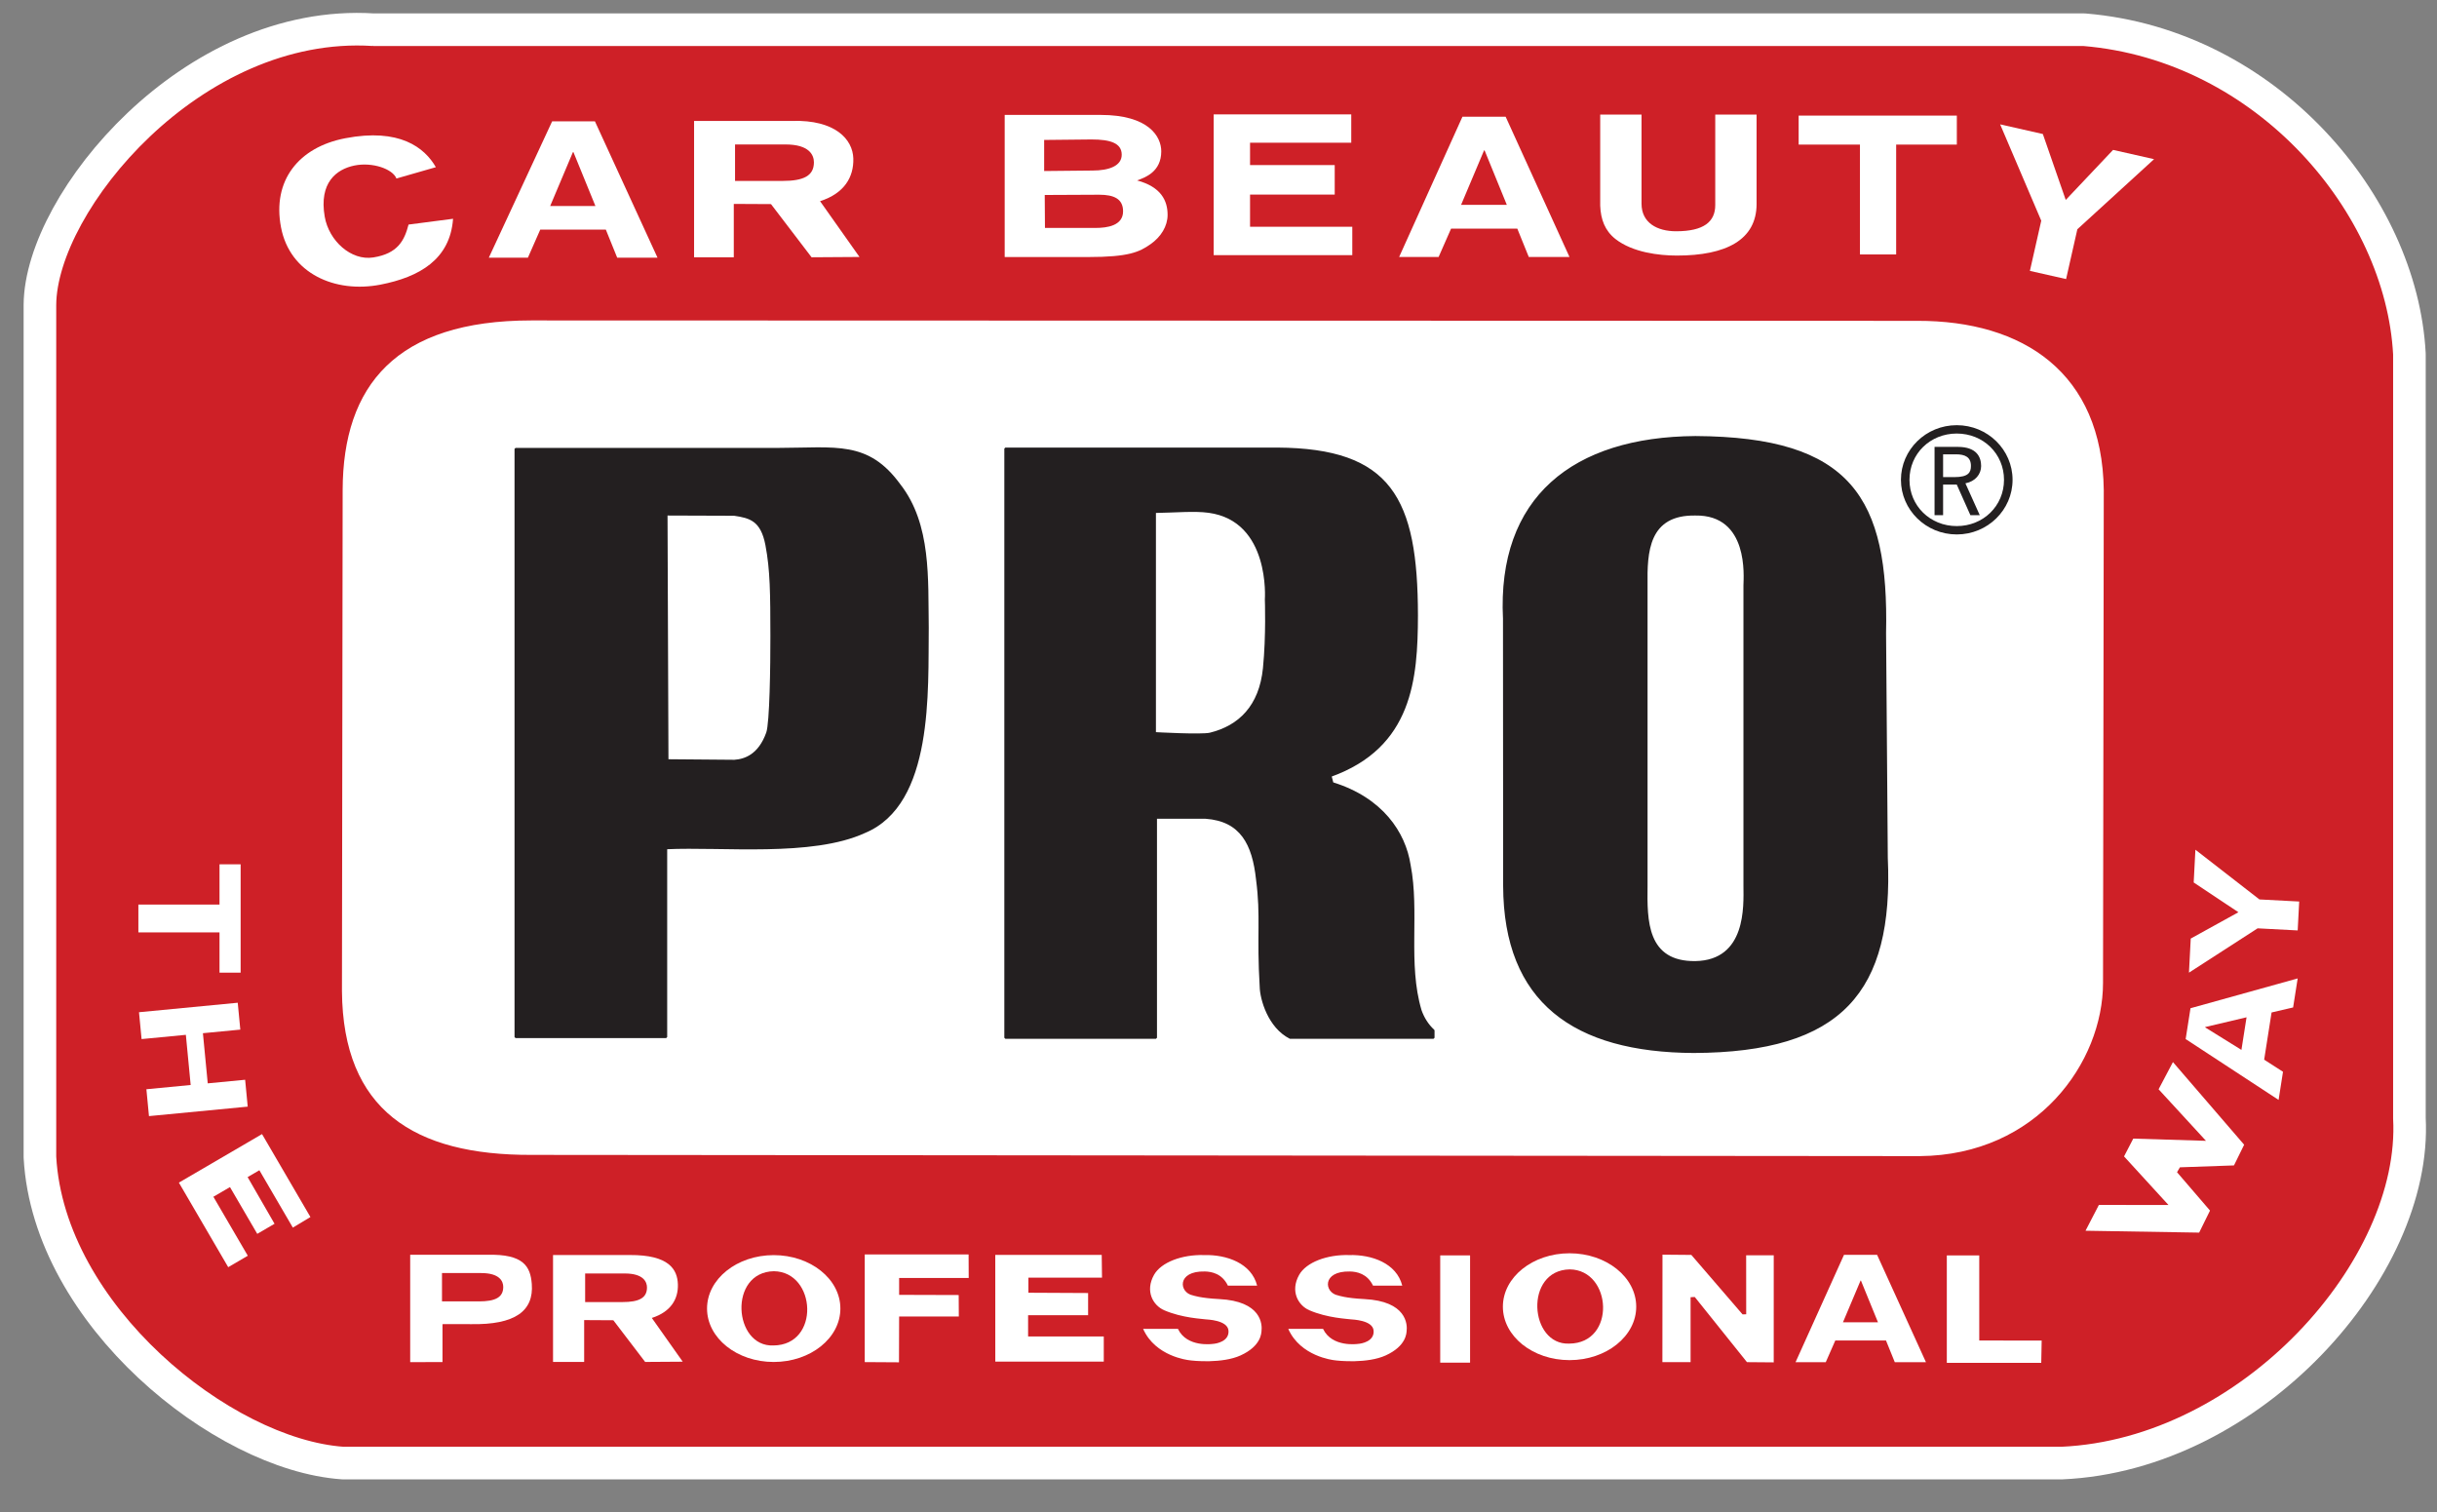<?xml version="1.0" encoding="UTF-8"?><svg id="a" xmlns="http://www.w3.org/2000/svg" viewBox="0 0 299.013 185.507"><rect x="0" y="0" width="299.013" height="185.507" fill="#808080" stroke="none"/><path d="m45.775,4.645h209.9c21.869,1.817,38.012,20.976,38.953,38.822v93.749c.961,17.854-18.973,40.289-41.701,41.289H42.126c-14.309-1-35.199-17.822-36.227-36.572V37.407c.079-12.007,18.191-34.143,39.876-32.763h0Z" style="fill:#fff; stroke:#fff; stroke-linejoin:bevel; stroke-width:6px;"/><path d="m45.775,4.645h209.9c21.869,1.817,38.012,20.976,38.953,38.822v93.749c.961,17.854-18.973,40.289-41.701,41.289H42.126c-14.309-1-35.199-17.822-36.227-36.572V37.407c.079-12.007,18.191-34.143,39.876-32.763h0Z" style="fill:#ce2027; stroke:#fff; stroke-linejoin:bevel; stroke-width:2px;"/><path d="m258.035,120.608c-.006,9.701-8.053,21.115-22.475,21.236l-170.354-.15c-14.402.051-23.132-5.506-23.249-20.086l.086-61.48c.031-12.828,6.559-20.812,23.147-20.814l170.066.05c12.982-.029,22.689,6.348,22.871,20.783l-.092,60.46Z" style="fill:#fff; stroke-width:0px;"/><path d="m48.642,21.902c-.463-1.184-2.96-2.04-5.146-1.595-2.222.452-4.374,2.11-3.654,6.278.512,2.962,3.238,5.431,5.962,5.001,2.992-.472,3.815-2.067,4.324-4.033l5.461-.711c-.36,4.992-4.136,7.152-8.903,8.08-5.558,1.081-11.115-1.348-12.205-7.022-1.103-5.743,2.161-9.84,7.882-10.938,6.649-1.277,9.726,1.132,11.116,3.551l-4.837,1.389Z" style="fill:#fff; stroke-width:0px;"/><path d="m70.296,18.663h.061l2.701,6.617h-5.554l2.792-6.617Zm-4.006,9.506h8.043l1.396,3.449h4.947l-7.679-16.73h-5.251l-7.77,16.73h4.795l1.518-3.449Z" style="fill:#fff; stroke-width:0px;"/><path d="m90.188,22.198v-4.474h6.197c2.917,0,3.48,1.305,3.48,2.19,0,1.654-1.259,2.284-3.845,2.284h-5.832Zm-5.026,9.367h4.872v-6.547l4.565.024,4.979,6.523,5.879-.039-4.837-6.844c2.973-.952,4.147-2.952,4.08-5.242-.069-2.353-2.229-4.759-7.508-4.605h-12.03v16.73Z" style="fill:#fff; stroke-width:0px;"/><path d="m128.187,23.922l6.676-.032c1.82,0,2.935.506,2.935,2.037,0,1.772-1.977,2.037-3.354,2.037h-6.23l-.027-4.042Zm-4.913,7.614h10.246c4.955,0,6.269-.607,7.65-1.578,1.281-.898,2.091-2.21,2.091-3.595,0-1.724-.776-3.425-3.742-4.226,1.011-.364,2.965-1.068,2.965-3.569,0-1.798-1.516-4.469-7.448-4.469h-11.763v17.437Zm4.84-14.366l5.811-.06c2.292,0,3.707.438,3.707,1.871,0,1.384-1.583,1.942-3.572,1.942l-5.945.06v-3.813Z" style="fill:#fff; stroke-width:0px;"/><path d="m165.795,17.513h-12.418v2.737h10.389v3.626h-10.389v3.947h12.545v3.479h-17.007V14.034h16.88v3.479Z" style="fill:#fff; stroke-width:0px;"/><path d="m182.092,18.447h.061l2.728,6.683h-5.609l2.82-6.683Zm-4.047,9.601h8.123l1.41,3.483h4.996l-7.834-17.209h-5.303l-7.768,17.209h4.843l1.532-3.483Z" style="fill:#fff; stroke-width:0px;"/><path d="m215.529,25.017c0,4.436-3.777,6.338-9.777,6.338-2.186,0-5.434-.376-7.555-2.042-1.291-1.033-1.789-2.394-1.856-4.084v-11.173h5.07v10.938c0,2.347,1.922,3.38,4.24,3.38,3.414,0,4.805-1.174,4.805-3.215v-11.102h5.072v10.961Z" style="fill:#fff; stroke-width:0px;"/><path d="m232.652,31.218h-4.441v-13.478h-7.521v-3.557h19.408v3.557h-7.445v13.478Z" style="fill:#fff; stroke-width:0px;"/><path d="m253.502,34.239l-4.439-1.004,1.393-6.158-5.045-11.819,5.24,1.185,2.809,8.089,5.807-6.141,5.031,1.138-9.412,8.598-1.383,6.113Z" style="fill:#fff; stroke-width:0px;"/><path d="m184.557,108.687c.049,14.223,8.584,20.305,23.258,20.379,18.121-.074,24.424-7.414,23.687-23.845l-.211-27.537c.35-16.537-4.193-23.956-23.264-24.061-14.984.105-24.233,7.457-23.489,22.306l.019,32.758h0Z" style="fill:#231f20; stroke:#231f20; stroke-linejoin:bevel; stroke-width:.25px;"/><path d="m141.835,100.329h6.091c4.364.314,5.843,3.214,6.313,7.584.593,4.518.065,6.826.448,13.164.033,1.494.992,4.92,3.607,6.248h17.595v-.895c-.745-.678-1.272-1.549-1.589-2.453-1.718-5.768-.223-12.113-1.347-17.85-.609-3.951-3.385-8.163-9.467-10.037l-.234-.896c9.957-3.574,10.582-11.923,10.602-19.694-.02-14.355-3.225-20.377-17.138-20.463h-33.362v72.287h18.48v-26.997h0Z" style="fill:#231f20; stroke:#231f20; stroke-linejoin:bevel; stroke-width:.25px;"/><path d="m81.737,127.237v-23.166c6.905-.329,17.879.982,24.344-1.986,8.384-3.475,7.654-17.333,7.749-25.107-.095-5.88.338-12.623-3.462-17.485-3.899-5.352-7.766-4.431-14.873-4.415h-32.238v72.16h18.48Z" style="fill:#231f20; stroke:#231f20; stroke-linejoin:bevel; stroke-width:.25px;"/><path d="m90.111,63.156c1.918.287,3.34.641,3.926,3.699.589,3.076.605,6.004.613,11.158.005,3.643-.086,10.705-.514,11.903-.985,2.757-2.74,3.34-4.025,3.427-.03.002-8.218-.068-8.218-.068l-.114-30.15s8.31.027,8.332.031Z" style="fill:#fff; stroke:#231f20; stroke-miterlimit:3.864; stroke-width:.25px;"/><path d="m141.703,62.812c2.532-.037,4.832-.264,6.609-.02,7.72,1.057,7.007,10.757,7.007,10.757,0,0,.163,4.452-.234,8.429-.468,4.682-3.02,7.16-6.61,8.039-1.038.254-6.771-.069-6.771-.069v-27.136h0Z" style="fill:#fff; stroke:#231f20; stroke-linejoin:bevel; stroke-width:.25px;"/><path d="m213.791,108.687c.021,2.529.33,8.992-5.764,9.104-5.809.082-5.809-4.811-5.752-9.104v-36.861c-.057-4.146.148-8.552,5.752-8.451,6.422-.101,5.785,7.343,5.764,8.451v36.861h0Z" style="fill:#fff; stroke:#fff; stroke-linejoin:bevel; stroke-width:.25px;"/><path d="m233.24,58.868c0-3.691,3.059-6.703,6.848-6.703s6.848,3.012,6.848,6.703-3.061,6.703-6.848,6.703-6.848-3.012-6.848-6.703Zm12.646,0c0-3.194-2.536-5.677-5.799-5.677s-5.8,2.482-5.8,5.677,2.536,5.677,5.8,5.677,5.799-2.483,5.799-5.677Zm-5.664-4.039c2.351,0,2.857,1.291,2.857,2.351,0,.993-.71,1.887-1.928,2.119l1.759,3.906h-1.149l-1.674-3.757h-1.674v3.757h-1.049v-8.375h2.857Zm-1.809,3.708h1.386c1.742,0,2.029-.596,2.029-1.374,0-1.076-.71-1.423-1.843-1.423h-1.572v2.797Z" style="fill:#231f20; stroke-width:0px;"/><path d="m71.796,159.751v-3.508h4.859c2.286,0,2.728,1.023,2.728,1.719,0,1.297-.987,1.789-3.014,1.789h-4.573Zm-3.941,7.346h3.82v-5.135l3.579.02,3.905,5.115,4.61-.031-3.793-5.367c2.331-.746,3.252-2.315,3.199-4.109-.054-1.844-1.085-3.635-5.886-3.611h-9.433v13.119Z" style="fill:#fff; stroke-width:0px;"/><path d="m54.232,159.669v-3.477h4.812c2.265,0,2.703,1.016,2.703,1.701,0,1.287-.978,1.775-2.986,1.775h-4.528Zm-3.903,7.449l3.964-.004v-4.654s2.229-.021,3.489,0c5.43.098,7.731-1.621,7.466-4.945-.167-2.094-.97-3.684-5.451-3.565h-9.468v13.168Z" style="fill:#fff; stroke-width:0px;"/><path d="m228.287,157.114h.045l2.09,5.117h-4.295l2.16-5.117Zm-3.1,7.35h6.219l1.08,2.666h3.824l-5.996-13.174h-4.061l-5.945,13.174h3.707l1.172-2.666Z" style="fill:#fff; stroke-width:0px;"/><path d="m94.932,153.991c-4.518,0-8.18,2.936-8.18,6.555s3.662,6.555,8.18,6.555,8.18-2.934,8.18-6.555-3.662-6.555-8.18-6.555Zm-.043,11.084c-4.907.201-5.545-9.008.067-9.109,5.21.068,5.714,9.076-.067,9.109Z" style="fill:#fff; stroke-width:0px;"/><path d="m192.58,153.765c-4.518,0-8.18,2.934-8.18,6.555s3.662,6.555,8.18,6.555,8.18-2.936,8.18-6.555-3.662-6.555-8.18-6.555Zm-.043,11.082c-4.906.203-5.545-9.008.066-9.107,5.211.066,5.715,9.074-.066,9.107Z" style="fill:#fff; stroke-width:0px;"/><path d="m147.831,155.997c.842.021,2.119.262,2.826,1.736h3.588c-.689-2.74-3.729-3.826-6.525-3.748-2.706-.078-5.26.887-6.126,2.428-1.124,2.002-.12,3.748,1.255,4.344,2.218.959,4.699,1.047,5.094,1.115.127.021,2.677.074,2.788,1.375.114,1.334-1.495,1.617-1.934,1.637,0,0-3.164.477-4.266-1.844,0,0-4.279-.016-4.272,0,1.501,3.389,5.507,3.822,5.607,3.838.56.094,4.108.439,6.351-.582,2.528-1.152,2.535-2.736,2.565-2.975.105-.832.01-3.682-5.205-3.939-2.268-.113-3.197-.447-3.197-.447-1.742-.326-2.02-3.023,1.45-2.938Z" style="fill:#fff; fill-rule:evenodd; stroke-width:0px;"/><path d="m165.638,155.999c.842.02,2.119.26,2.826,1.734h3.588c-.689-2.738-3.729-3.826-6.525-3.748-2.706-.078-5.26.887-6.126,2.43-1.124,2-.12,3.748,1.255,4.342,2.218.959,4.699,1.049,5.094,1.115.127.021,2.677.074,2.788,1.377.114,1.334-1.495,1.615-1.934,1.635,0,0-3.164.477-4.266-1.842,0,0-4.278-.016-4.272,0,1.502,3.387,5.508,3.82,5.608,3.838.559.092,4.108.438,6.35-.584,2.528-1.152,2.535-2.736,2.565-2.973.105-.832.01-3.684-5.205-3.941-2.268-.111-3.197-.445-3.197-.445-1.742-.326-2.02-3.023,1.45-2.938Z" style="fill:#fff; fill-rule:evenodd; stroke-width:0px;"/><polygon points="118.858 156.794 118.845 153.907 106.101 153.907 106.101 167.116 110.304 167.142 110.321 161.519 117.645 161.523 117.629 158.888 110.321 158.866 110.321 156.794 118.858 156.794" style="fill:#fff; fill-rule:evenodd; stroke-width:0px;"/><polygon points="135.213 156.755 135.178 153.966 122.117 153.966 122.12 167.056 135.43 167.056 135.43 163.972 126.145 163.972 126.145 161.362 133.508 161.362 133.508 158.642 126.182 158.605 126.182 156.755 135.213 156.755" style="fill:#fff; fill-rule:evenodd; stroke-width:0px;"/><polygon points="238.869 167.206 250.455 167.206 250.508 164.474 242.849 164.466 242.849 154.028 238.869 154.028 238.869 167.206" style="fill:#fff; fill-rule:evenodd; stroke-width:0px;"/><rect x="176.711" y="154.024" width="3.663" height="13.16" style="fill:#fff; stroke-width:0px;"/><polygon points="217.631 167.149 217.633 154.009 214.248 154.009 214.254 161.255 213.803 161.257 207.521 153.966 203.982 153.935 203.971 167.122 207.43 167.122 207.43 159.155 207.943 159.128 214.348 167.122 217.631 167.149" style="fill:#fff; fill-rule:evenodd; stroke-width:0px;"/><path d="m270.566,126.05l.008-.041,5.072-1.197-.629,4-4.451-2.762Zm7.24,3.963l.91-5.793,2.643-.615.559-3.562-13.15,3.658-.594,3.781,11.402,7.467.541-3.453-2.31-1.483Z" style="fill:#fff; stroke-width:0px;"/><path d="m282.105,110.608l-.186,3.547-4.916-.258-8.424,5.439.219-4.184,5.848-3.229-5.486-3.654.209-4.019,7.855,6.101,4.881.256Z" style="fill:#fff; stroke-width:0px;"/><polygon points="266.613 130.306 264.853 133.644 270.666 139.968 261.746 139.696 260.613 141.88 266.066 147.841 257.527 147.833 255.887 150.999 269.83 151.23 271.162 148.526 267.115 143.819 267.471 143.218 274.103 142.985 275.351 140.446 266.613 130.306" style="fill:#fff; fill-rule:evenodd; stroke-width:0px;"/><polygon points="35.931 150.616 38.089 149.319 32.15 139.142 21.949 145.097 28.001 155.47 30.404 154.067 26.182 146.831 28.217 145.644 31.565 151.382 33.685 150.146 30.382 144.419 31.824 143.577 35.931 150.616" style="fill:#fff; stroke-width:0px;"/><path d="m22.804,126.964l-5.432.521-.317-3.295,12.115-1.164.316,3.297-4.589.441.592,6.152,4.589-.441.316,3.297-12.115,1.164-.317-3.297,5.433-.522-.591-6.154Z" style="fill:#fff; stroke-width:0px;"/><path d="m16.979,114.396v-3.414h9.955v-4.94h2.592v13.293h-2.592v-4.939h-9.955Z" style="fill:#fff; stroke-width:0px;"/></svg>